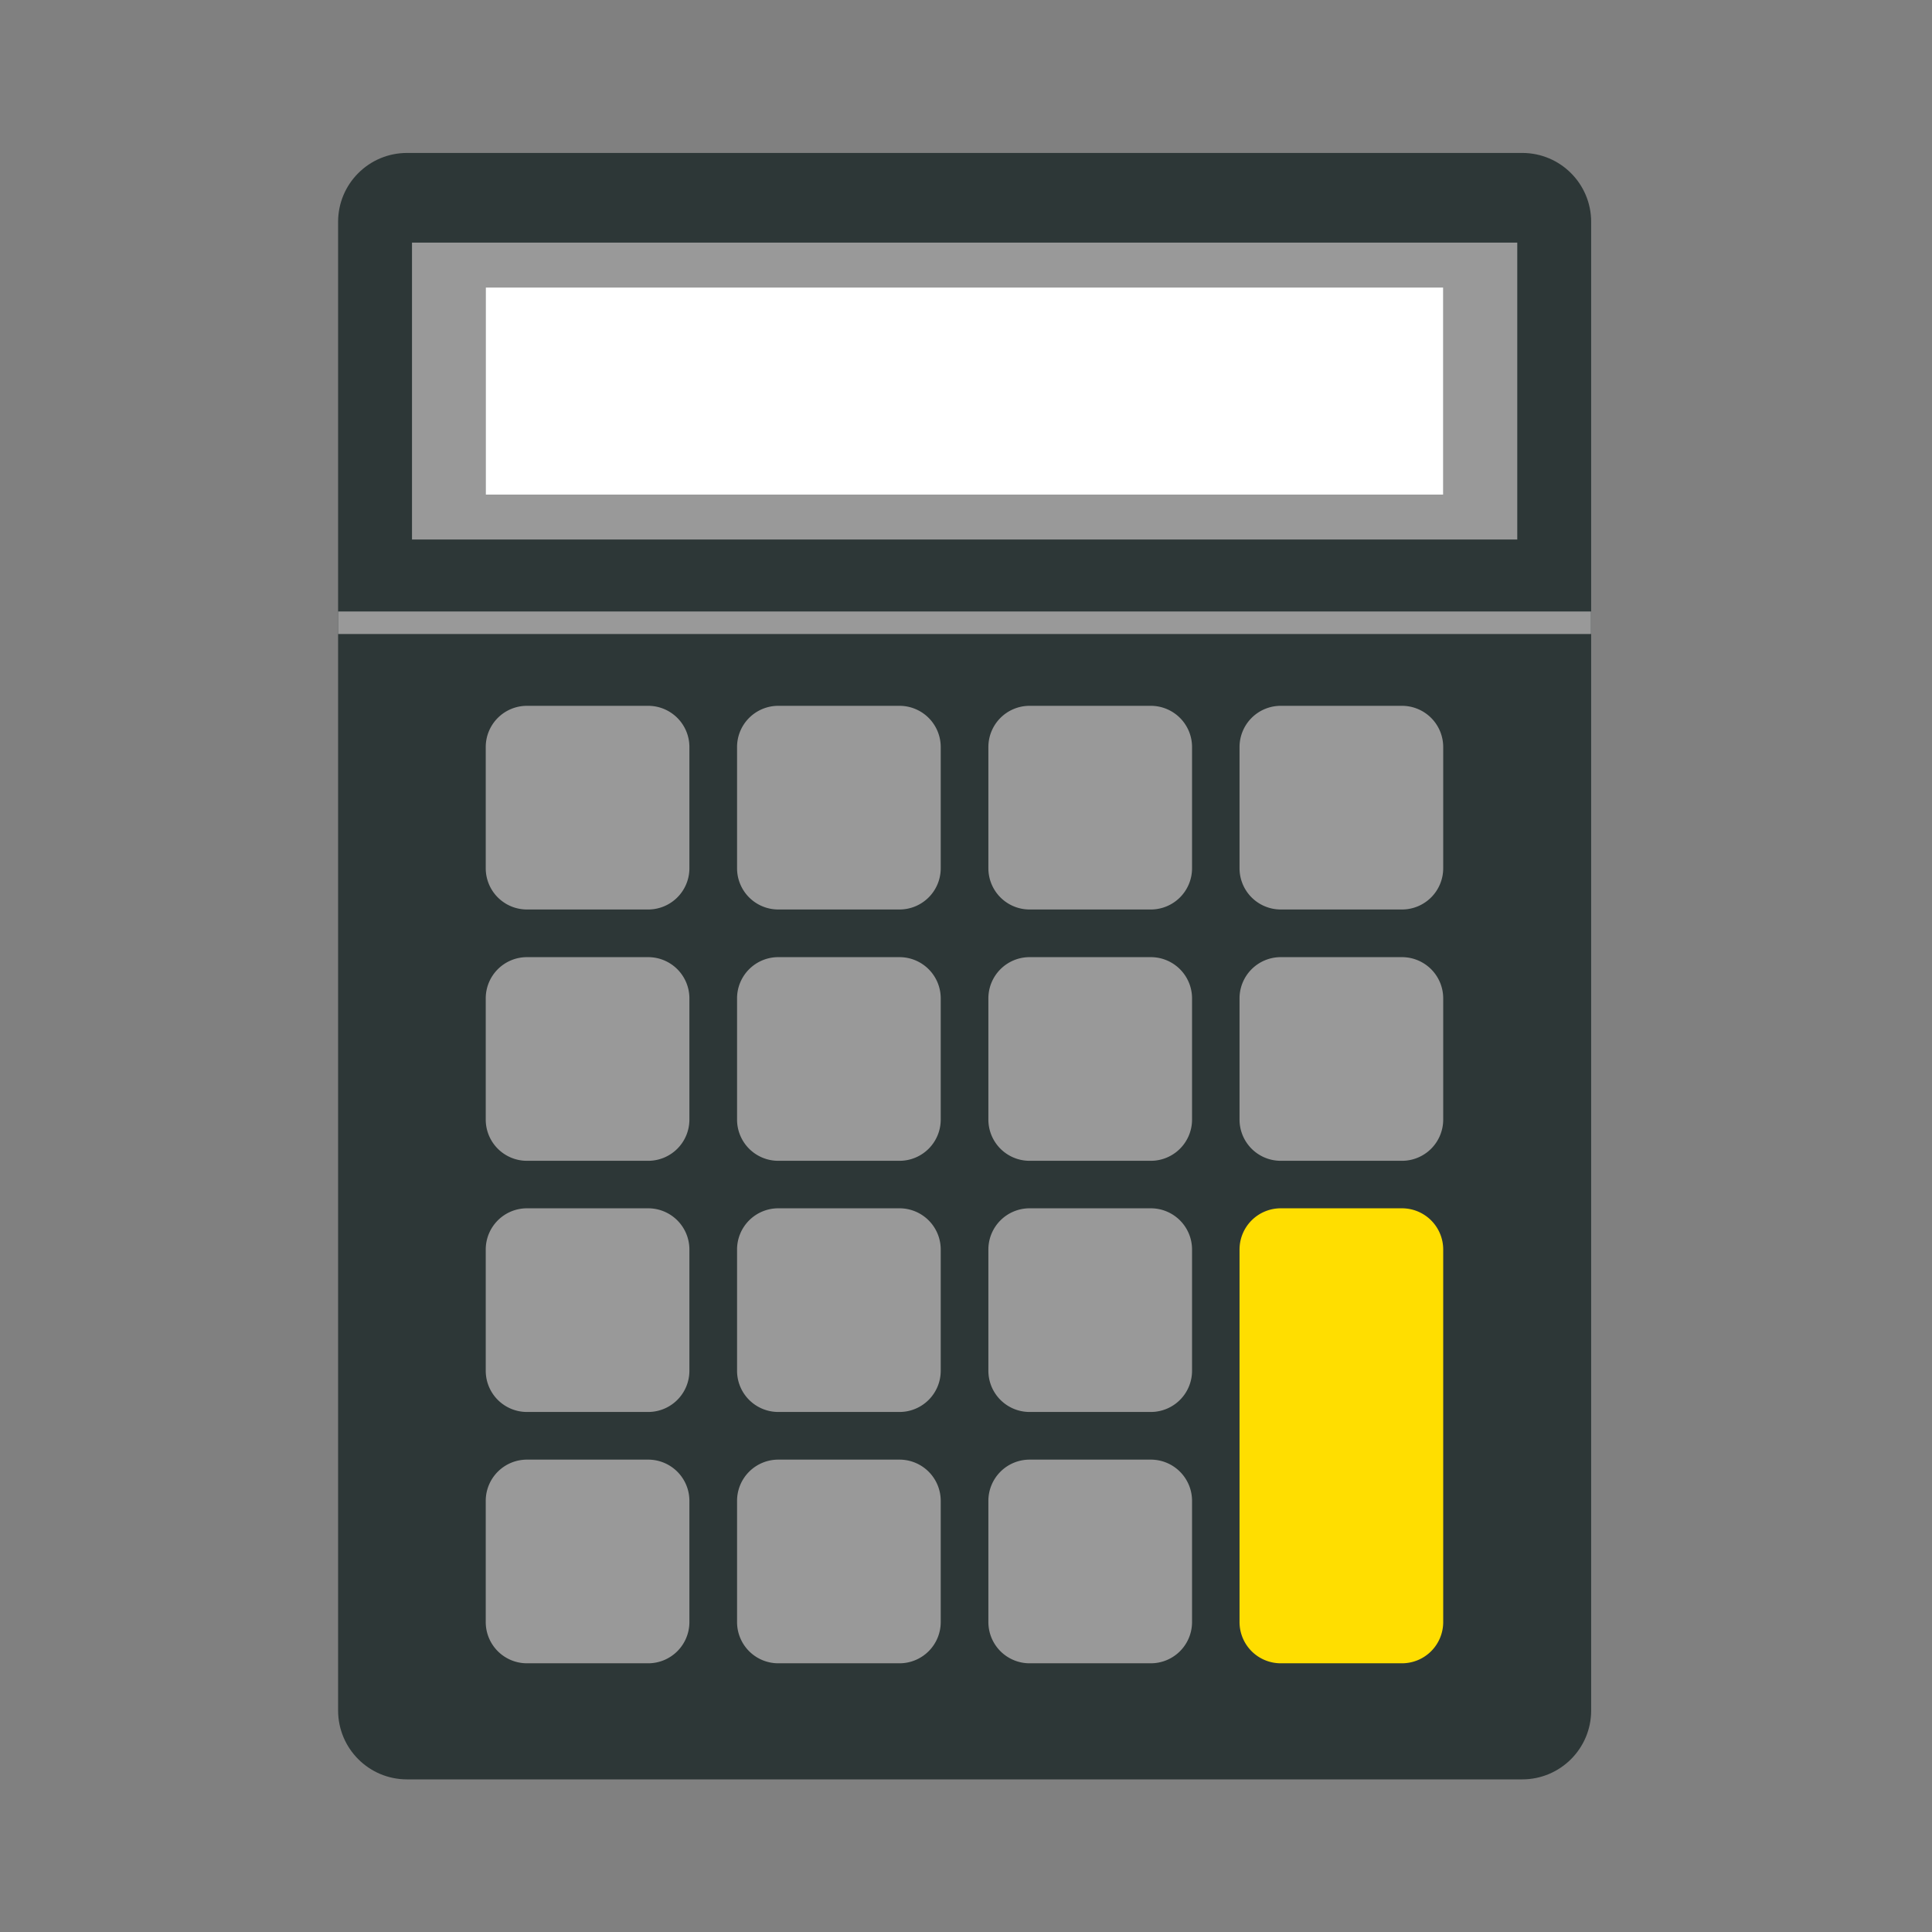 <svg width="120" height="120" fill="none" xmlns="http://www.w3.org/2000/svg"><rect width="100%" height="100%" fill="#808080" stroke="none"/><path d="M94.55 9.5H25.28c-2.36 0-4.28 1.91-4.28 4.28v92.46c0 2.36 1.91 4.28 4.28 4.28h69.27c2.36 0 4.28-1.91 4.28-4.28V13.78c0-2.36-1.91-4.28-4.28-4.28Zm-4.9 21.22H30.17V17.86h59.47v12.86h.01Z" fill="#2D3737"/><path d="M25.59 15.07v18.44h68.65V15.07H25.59Zm64.06 15.65H30.17V17.86h59.47v12.86h.01ZM40.26 43.84h-7.53a2.56 2.56 0 0 0-2.56 2.56v7.53a2.56 2.56 0 0 0 2.56 2.56h7.53a2.56 2.56 0 0 0 2.56-2.56V46.4a2.56 2.56 0 0 0-2.56-2.56ZM55.87 43.84h-7.53a2.56 2.56 0 0 0-2.56 2.56v7.53a2.56 2.56 0 0 0 2.56 2.56h7.53a2.56 2.56 0 0 0 2.56-2.56V46.4a2.56 2.56 0 0 0-2.56-2.56ZM71.48 43.84h-7.53a2.56 2.56 0 0 0-2.56 2.56v7.53a2.56 2.56 0 0 0 2.56 2.56h7.53a2.56 2.56 0 0 0 2.56-2.56V46.4a2.56 2.56 0 0 0-2.56-2.56ZM40.26 59.45h-7.53a2.56 2.56 0 0 0-2.56 2.56v7.53a2.56 2.56 0 0 0 2.56 2.56h7.53a2.56 2.56 0 0 0 2.56-2.56v-7.53a2.56 2.56 0 0 0-2.56-2.56ZM55.87 59.45h-7.53a2.56 2.56 0 0 0-2.56 2.56v7.53a2.56 2.56 0 0 0 2.56 2.56h7.53a2.56 2.56 0 0 0 2.56-2.56v-7.53a2.56 2.56 0 0 0-2.56-2.56ZM71.48 59.45h-7.53a2.56 2.56 0 0 0-2.56 2.56v7.53a2.56 2.56 0 0 0 2.56 2.56h7.53a2.56 2.56 0 0 0 2.56-2.56v-7.53a2.56 2.56 0 0 0-2.56-2.56ZM40.26 75.05h-7.53a2.56 2.56 0 0 0-2.56 2.56v7.53a2.56 2.56 0 0 0 2.56 2.56h7.53a2.56 2.56 0 0 0 2.56-2.56v-7.53a2.56 2.56 0 0 0-2.56-2.56ZM55.87 75.05h-7.53a2.56 2.56 0 0 0-2.56 2.56v7.53a2.56 2.56 0 0 0 2.56 2.56h7.53a2.56 2.56 0 0 0 2.56-2.56v-7.53a2.56 2.56 0 0 0-2.56-2.56ZM71.48 75.05h-7.53a2.56 2.56 0 0 0-2.56 2.56v7.53a2.56 2.56 0 0 0 2.56 2.56h7.53a2.56 2.56 0 0 0 2.56-2.56v-7.53a2.56 2.56 0 0 0-2.56-2.56ZM40.26 90.66h-7.53a2.56 2.56 0 0 0-2.56 2.56v7.53a2.56 2.56 0 0 0 2.56 2.56h7.53a2.56 2.56 0 0 0 2.56-2.56v-7.53a2.56 2.56 0 0 0-2.56-2.56ZM55.87 90.66h-7.53a2.56 2.56 0 0 0-2.56 2.56v7.53a2.56 2.56 0 0 0 2.56 2.56h7.53a2.56 2.56 0 0 0 2.56-2.56v-7.53a2.56 2.56 0 0 0-2.56-2.56ZM71.48 90.66h-7.53a2.56 2.56 0 0 0-2.56 2.56v7.53a2.56 2.56 0 0 0 2.56 2.56h7.53a2.56 2.56 0 0 0 2.56-2.56v-7.53a2.56 2.56 0 0 0-2.56-2.56ZM87.08 43.84h-7.53a2.56 2.56 0 0 0-2.56 2.56v7.53a2.56 2.56 0 0 0 2.56 2.56h7.53a2.56 2.56 0 0 0 2.56-2.56V46.4a2.56 2.56 0 0 0-2.56-2.56ZM87.08 59.45h-7.53a2.56 2.56 0 0 0-2.56 2.56v7.53a2.56 2.56 0 0 0 2.56 2.56h7.53a2.56 2.56 0 0 0 2.56-2.56v-7.53a2.56 2.56 0 0 0-2.56-2.56Z" fill="#999"/><path d="M87.08 75.05h-7.53a2.56 2.56 0 0 0-2.56 2.56v23.14a2.56 2.56 0 0 0 2.56 2.56h7.53a2.56 2.56 0 0 0 2.56-2.56V77.61a2.56 2.56 0 0 0-2.56-2.56Z" fill="#FFDE00"/><path d="M98.82 37.98H21v1.4h77.82v-1.4Z" fill="#999"/><path d="M89.64 17.86H30.17v12.86h59.47V17.86Z" fill="#fff"/></svg>